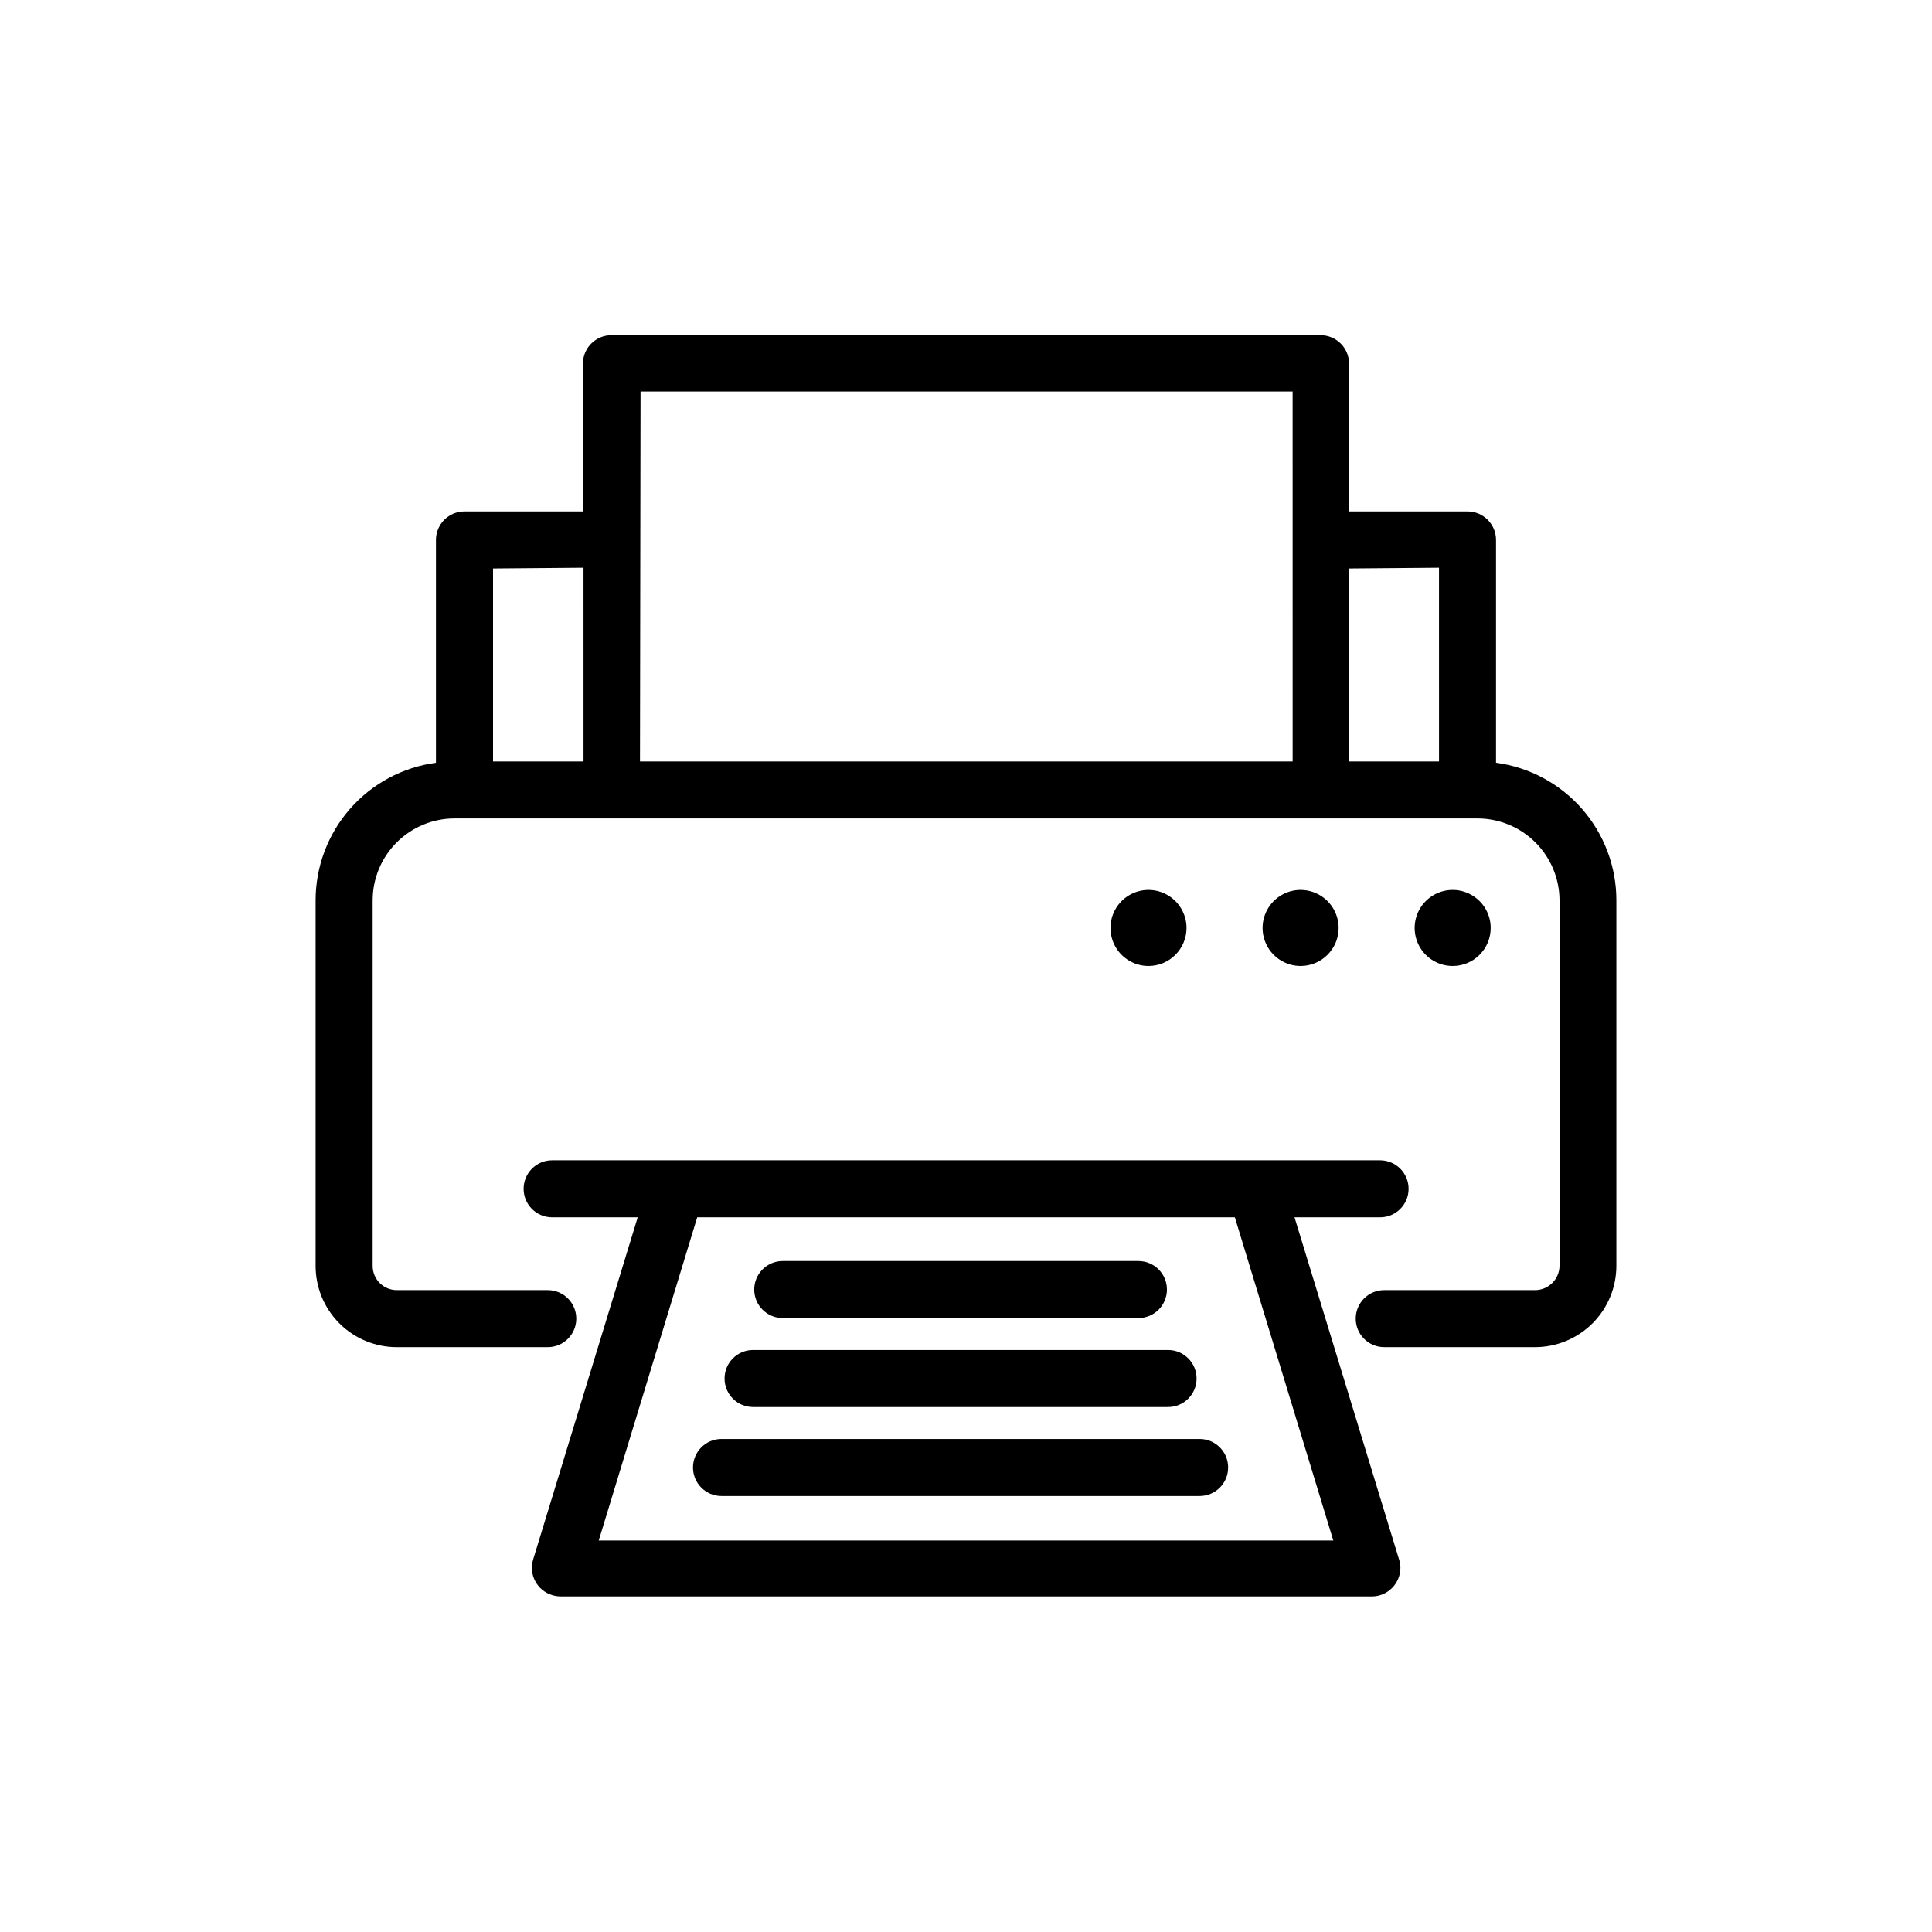 <?xml version="1.0" encoding="UTF-8"?>
<!-- Uploaded to: ICON Repo, www.iconrepo.com, Generator: ICON Repo Mixer Tools -->
<svg fill="#000000" width="800px" height="800px" version="1.1" viewBox="144 144 512 512" xmlns="http://www.w3.org/2000/svg">
 <g>
  <path d="m539.05 389.92c0-4.074-2.457-7.75-6.223-9.309-3.762-1.559-8.098-0.699-10.98 2.184-2.879 2.883-3.742 7.215-2.184 10.98 1.559 3.766 5.234 6.223 9.309 6.223 2.672 0 5.238-1.062 7.125-2.953 1.891-1.891 2.953-4.453 2.953-7.125z"/>
  <path d="m249.21 501.01h39.953c4.176 0 7.559-3.383 7.559-7.555 0-4.176-3.383-7.559-7.559-7.559h-39.953c-1.703 0.012-3.344-0.656-4.555-1.855-1.211-1.203-1.895-2.836-1.895-4.543v-96.883c0-5.75 2.281-11.266 6.344-15.336s9.57-6.363 15.32-6.379h271.15c5.754 0.016 11.27 2.305 15.34 6.375 4.07 4.07 6.359 9.586 6.375 15.34v96.832c-0.027 3.551-2.898 6.422-6.449 6.449h-40.004c-4.172 0-7.555 3.383-7.555 7.559 0 4.172 3.383 7.555 7.555 7.555h39.953c5.719 0 11.203-2.269 15.246-6.316 4.043-4.043 6.316-9.527 6.316-15.246v-96.832c0.008-8.91-3.223-17.523-9.09-24.23-5.867-6.711-13.969-11.062-22.801-12.246v-59.047c0-4.172-3.383-7.555-7.559-7.555h-31.387v-39.148c0-4.172-3.383-7.555-7.555-7.555h-187.92c-4.176 0-7.559 3.383-7.559 7.555v39.145l-31.387 0.004c-4.176 0-7.559 3.383-7.559 7.555v59.047c-8.832 1.184-16.934 5.535-22.801 12.246-5.863 6.707-9.094 15.32-9.09 24.23v96.832c-0.012 5.723 2.254 11.215 6.301 15.262 4.047 4.047 9.539 6.316 15.262 6.301zm276.14-206.56 0.004 51.34h-23.832v-51.137zm-211.6-46.703h172.81l0.004 98.043h-172.96zm-15.113 46.703 0.004 51.34h-23.98v-51.137z"/>
  <path d="m323.12 451.49h-32.797c-4.176 0-7.559 3.383-7.559 7.559 0 4.172 3.383 7.555 7.559 7.555h22.672l-27.711 90.688c-1.211 3.992 1.047 8.207 5.039 9.422 0.719 0.215 1.465 0.332 2.215 0.352h215.03c4.18-0.027 7.555-3.426 7.555-7.609 0.008-0.734-0.113-1.469-0.352-2.164l-27.711-90.688h22.672c4.176 0 7.559-3.383 7.559-7.555 0-4.176-3.383-7.559-7.559-7.559zm174.22 100.76h-194.67l26.098-85.648h142.48z"/>
  <path d="m498.75 389.92c0-4.074-2.457-7.75-6.223-9.309-3.766-1.559-8.098-0.699-10.98 2.184-2.879 2.883-3.742 7.215-2.184 10.98s5.234 6.223 9.309 6.223c2.672 0 5.234-1.062 7.125-2.953s2.953-4.453 2.953-7.125z"/>
  <path d="m458.44 389.92c0-4.074-2.457-7.75-6.223-9.309-3.766-1.559-8.098-0.699-10.98 2.184-2.879 2.883-3.742 7.215-2.184 10.98 1.559 3.766 5.234 6.223 9.309 6.223 2.672 0 5.234-1.062 7.125-2.953s2.953-4.453 2.953-7.125z"/>
  <path d="m327.65 532.9c0 4.176 3.383 7.559 7.555 7.559h126.71c4.172 0 7.555-3.383 7.555-7.559 0-4.172-3.383-7.555-7.555-7.555h-126.71c-4.172 0-7.555 3.383-7.555 7.555z"/>
  <path d="m343.57 516.88h109.98c4.172 0 7.555-3.383 7.555-7.559 0-4.172-3.383-7.555-7.555-7.555h-109.98c-4.172 0-7.555 3.383-7.555 7.555 0 4.176 3.383 7.559 7.555 7.559z"/>
  <path d="m351.43 493.3h94.266c4.172 0 7.555-3.383 7.555-7.559 0-4.172-3.383-7.555-7.555-7.555h-94.266c-4.172 0-7.555 3.383-7.555 7.555 0 4.176 3.383 7.559 7.555 7.559z"/>
 </g>
</svg>